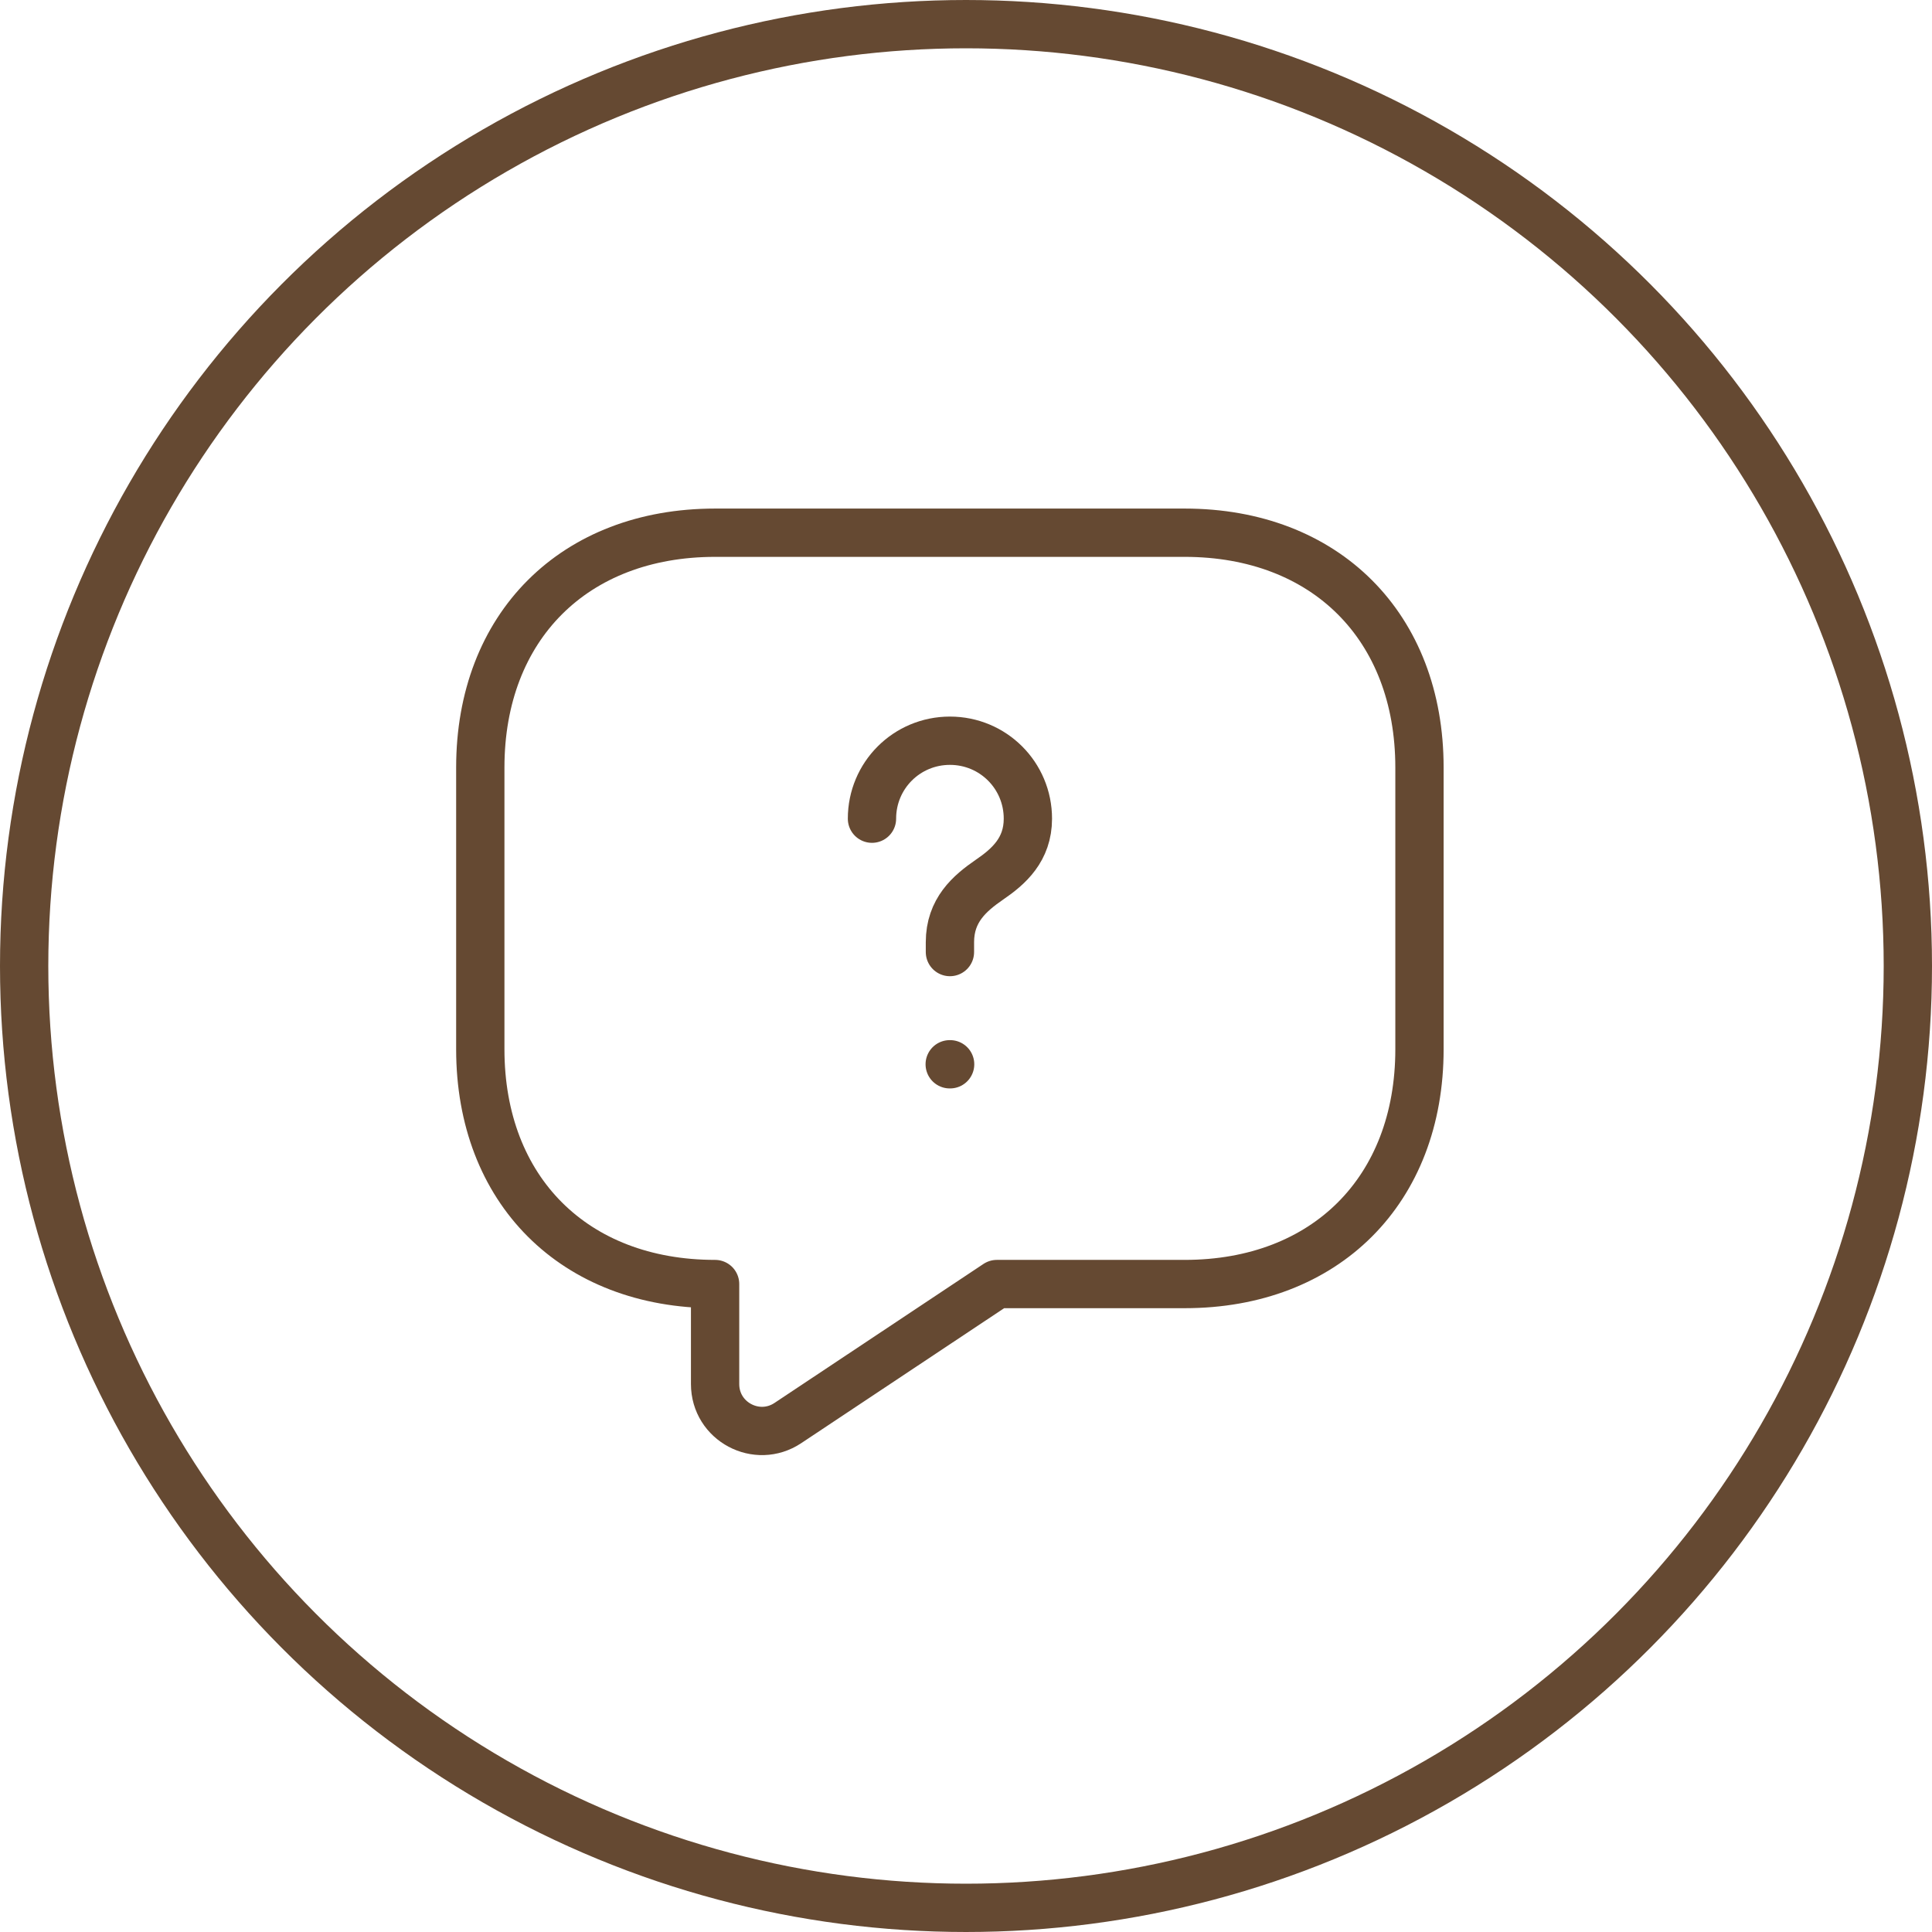 <?xml version="1.0" encoding="UTF-8"?> <svg xmlns="http://www.w3.org/2000/svg" width="60" height="60" viewBox="0 0 60 60" fill="none"> <circle cx="30" cy="30" r="29.25" stroke="#654932" stroke-width="1.5"></circle> <path d="M36.791 39.877H30.958L24.468 44.194C23.506 44.835 22.208 44.15 22.208 42.983V39.877C17.833 39.877 14.916 36.961 14.916 32.586V23.835C14.916 19.46 17.833 16.544 22.208 16.544H36.791C41.166 16.544 44.083 19.46 44.083 23.835V32.586C44.083 36.961 41.166 39.877 36.791 39.877Z" stroke="#654932" stroke-width="1.5" stroke-miterlimit="10" stroke-linecap="round" stroke-linejoin="round"></path> <path d="M29.501 29.567V29.261C29.501 28.269 30.113 27.744 30.726 27.321C31.324 26.913 31.922 26.387 31.922 25.425C31.922 24.083 30.843 23.004 29.501 23.004C28.159 23.004 27.08 24.083 27.08 25.425" stroke="#654932" stroke-width="1.5" stroke-linecap="round" stroke-linejoin="round"></path> <path d="M29.494 33.052H29.507" stroke="#654932" stroke-width="1.5" stroke-linecap="round" stroke-linejoin="round"></path> </svg> 
